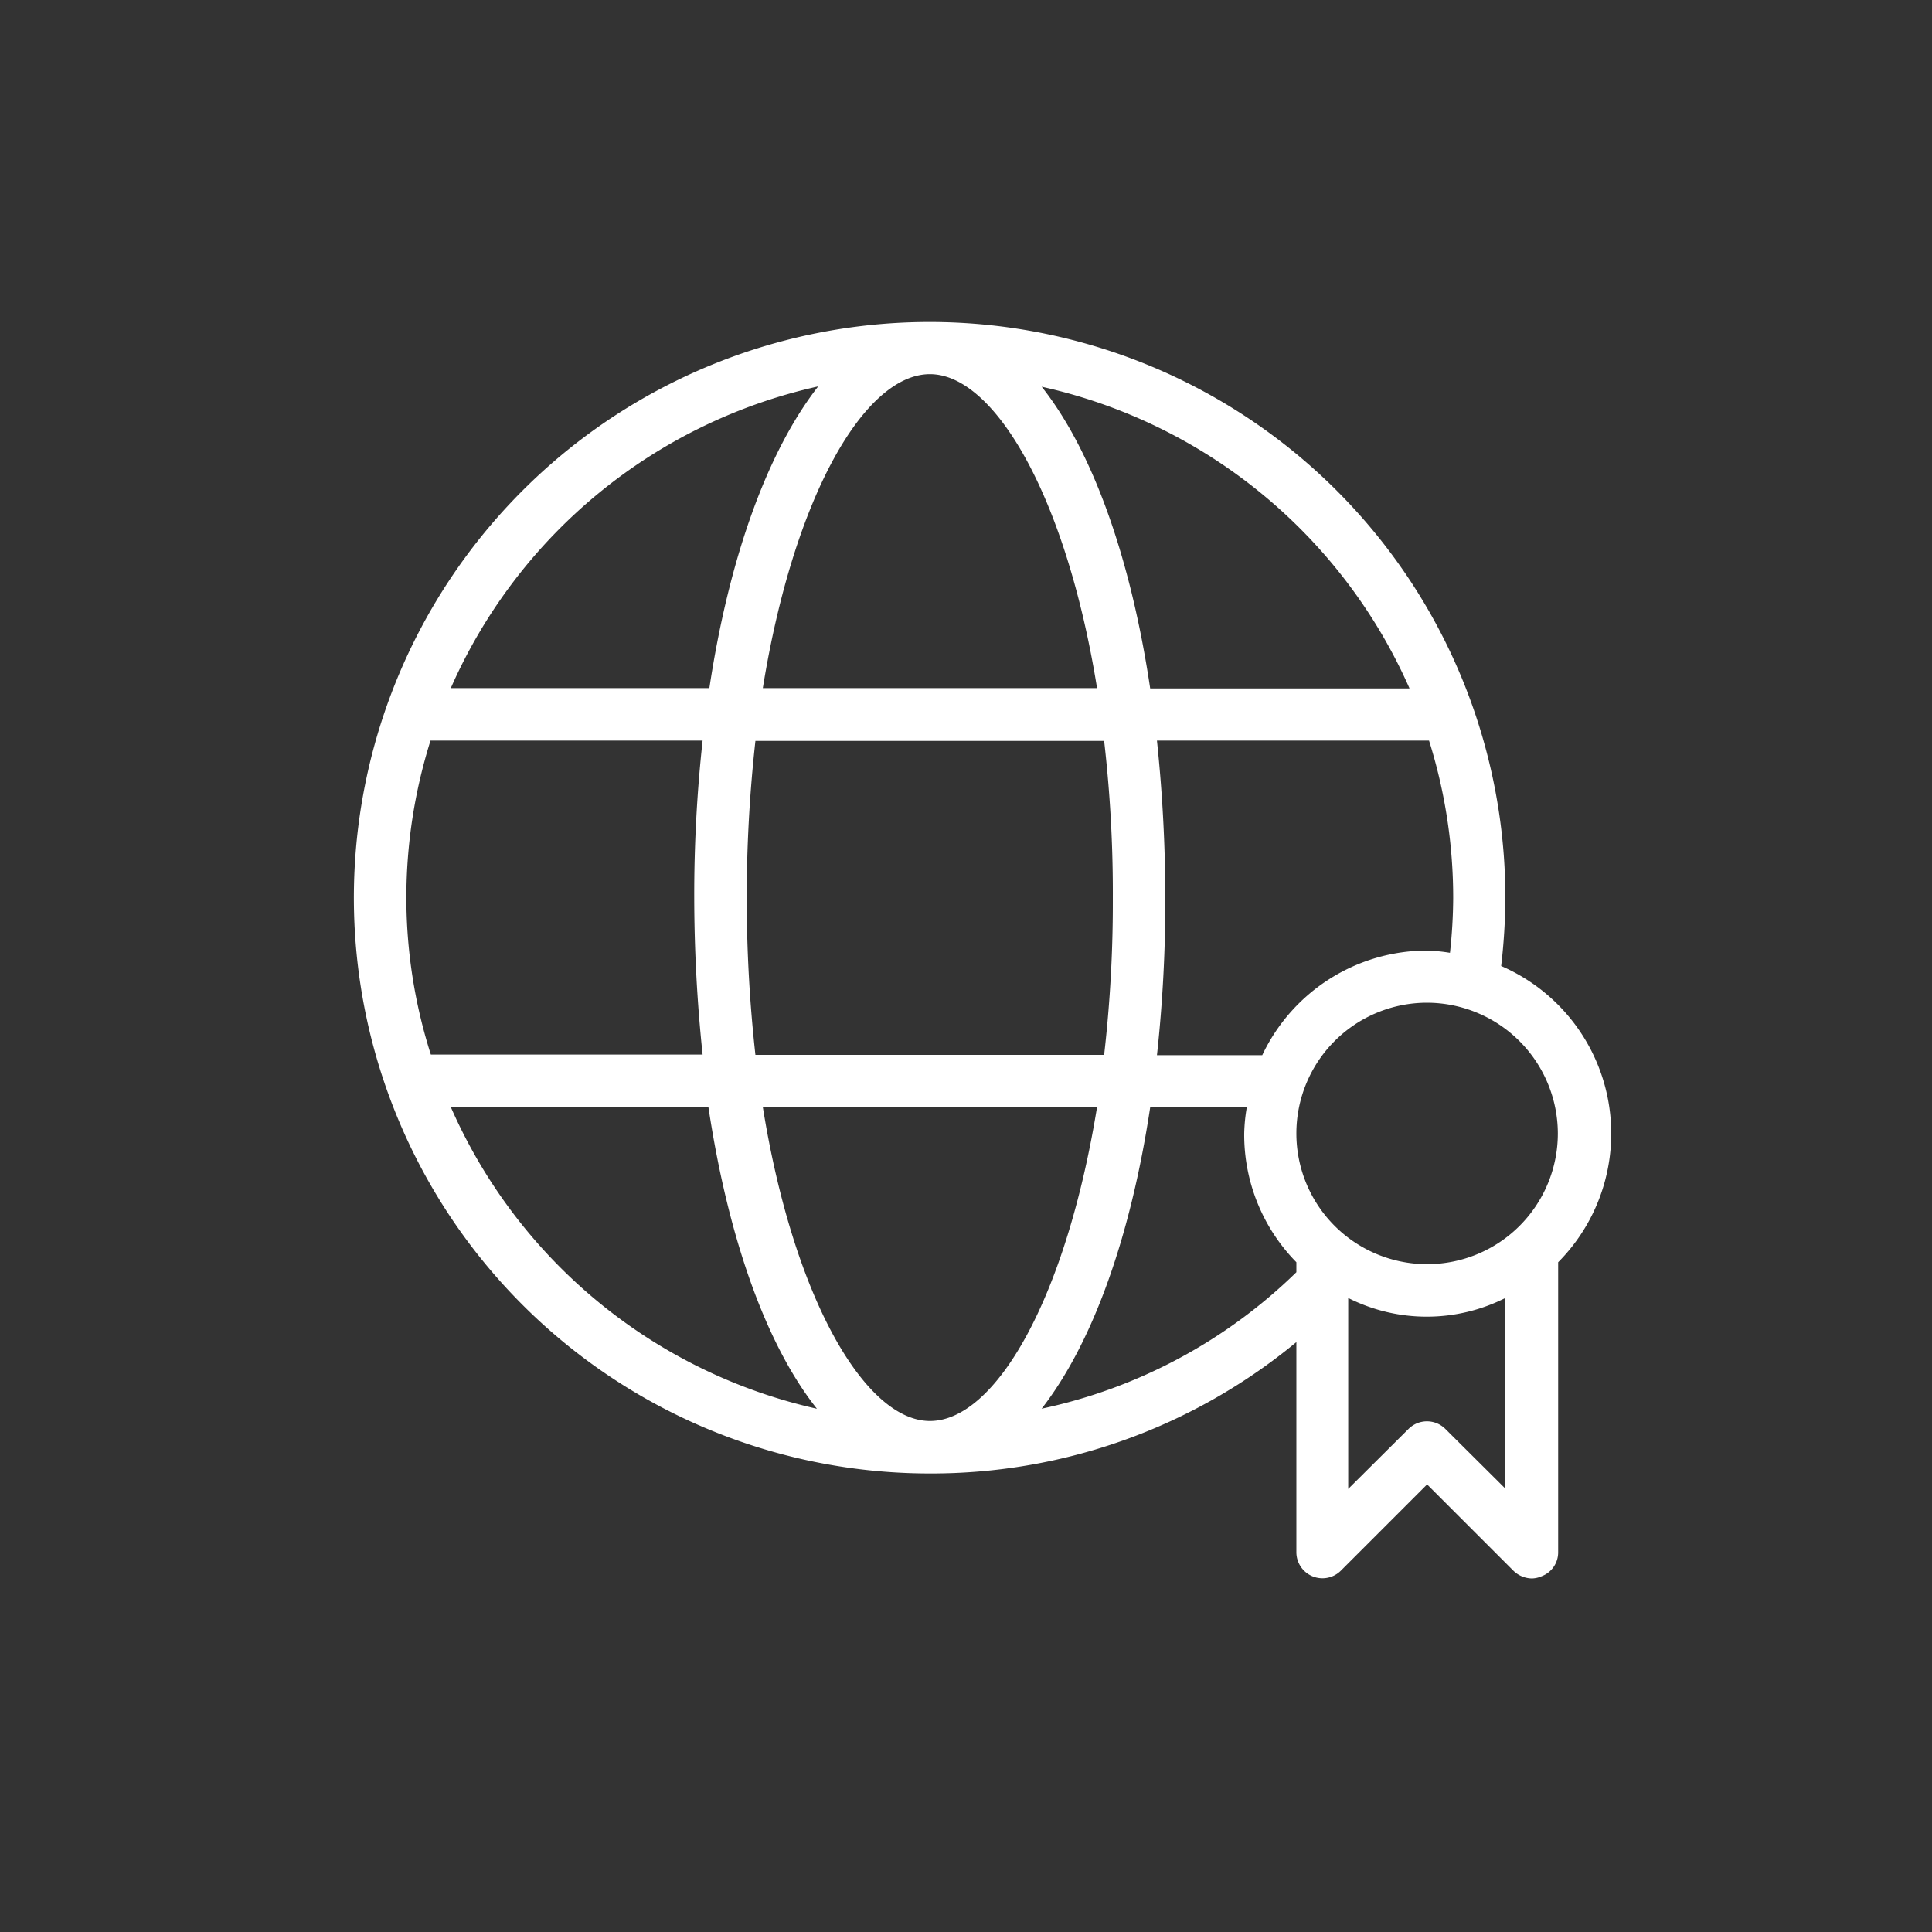 <svg id="Слой_1" data-name="Слой 1" xmlns="http://www.w3.org/2000/svg" viewBox="0 0 60 60"><rect x="0" y="0" width="60" height="60" fill="#333333" stroke="none"/><defs><style>.cls-1{fill:#fff;}</style></defs><title>main-advantages-icon</title><path class="cls-1" d="M28.88,45.76a17.77,17.77,0,0,0,11.38-4.08V48.2a.81.81,0,0,0,1.38.58l2.68-2.68L47,48.78a.84.84,0,0,0,.57.24.78.78,0,0,0,.31-.07.79.79,0,0,0,.51-.75v-9A5.67,5.67,0,0,0,46.62,30a18.85,18.85,0,0,0,.13-2.12A17.88,17.88,0,1,0,28.88,45.76Zm0-1.63c-2,0-4.23-3.78-5.19-9.75H34.07C33.1,40.35,30.91,44.13,28.88,44.13ZM23.46,32.76a44.15,44.15,0,0,1,0-9.75H34.29a41.32,41.32,0,0,1,.27,4.87,41.61,41.61,0,0,1-.27,4.88Zm8.88,11c1.56-2,2.76-5.26,3.38-9.37h3a5.42,5.42,0,0,0-.08.81,5.65,5.65,0,0,0,1.62,4v.31h0A16.11,16.11,0,0,1,32.34,43.75Zm12.55.62a.81.81,0,0,0-1.15,0l-1.87,1.86V40.31a5.42,5.42,0,0,0,4.88,0v5.92Zm3.49-9.18a4.06,4.06,0,1,1-4.06-4.06A4.07,4.07,0,0,1,48.38,35.19Zm-3.25-7.31a16.15,16.15,0,0,1-.1,1.7,5.51,5.51,0,0,0-.71-.07,5.67,5.67,0,0,0-5.12,3.25H35.93a44.21,44.21,0,0,0,.26-4.87A47.16,47.16,0,0,0,35.93,23h8.45A16.27,16.27,0,0,1,45.13,27.88Zm-1.36-6.51H35.72c-.61-4.1-1.81-7.4-3.37-9.37A16.35,16.35,0,0,1,43.77,21.37ZM28.88,11.62c2,0,4.23,3.79,5.19,9.75H23.69C24.65,15.42,26.85,11.62,28.88,11.62ZM25.41,12c-1.56,2-2.76,5.27-3.38,9.37H14A16.33,16.33,0,0,1,25.41,12ZM12.62,27.88A16.27,16.27,0,0,1,13.37,23h8.45a44.21,44.21,0,0,0-.26,4.87,47.16,47.16,0,0,0,.26,4.88H13.38A16.07,16.07,0,0,1,12.62,27.88ZM22,34.38c.62,4.11,1.81,7.41,3.37,9.37A16.31,16.31,0,0,1,14,34.38Z"/></svg>